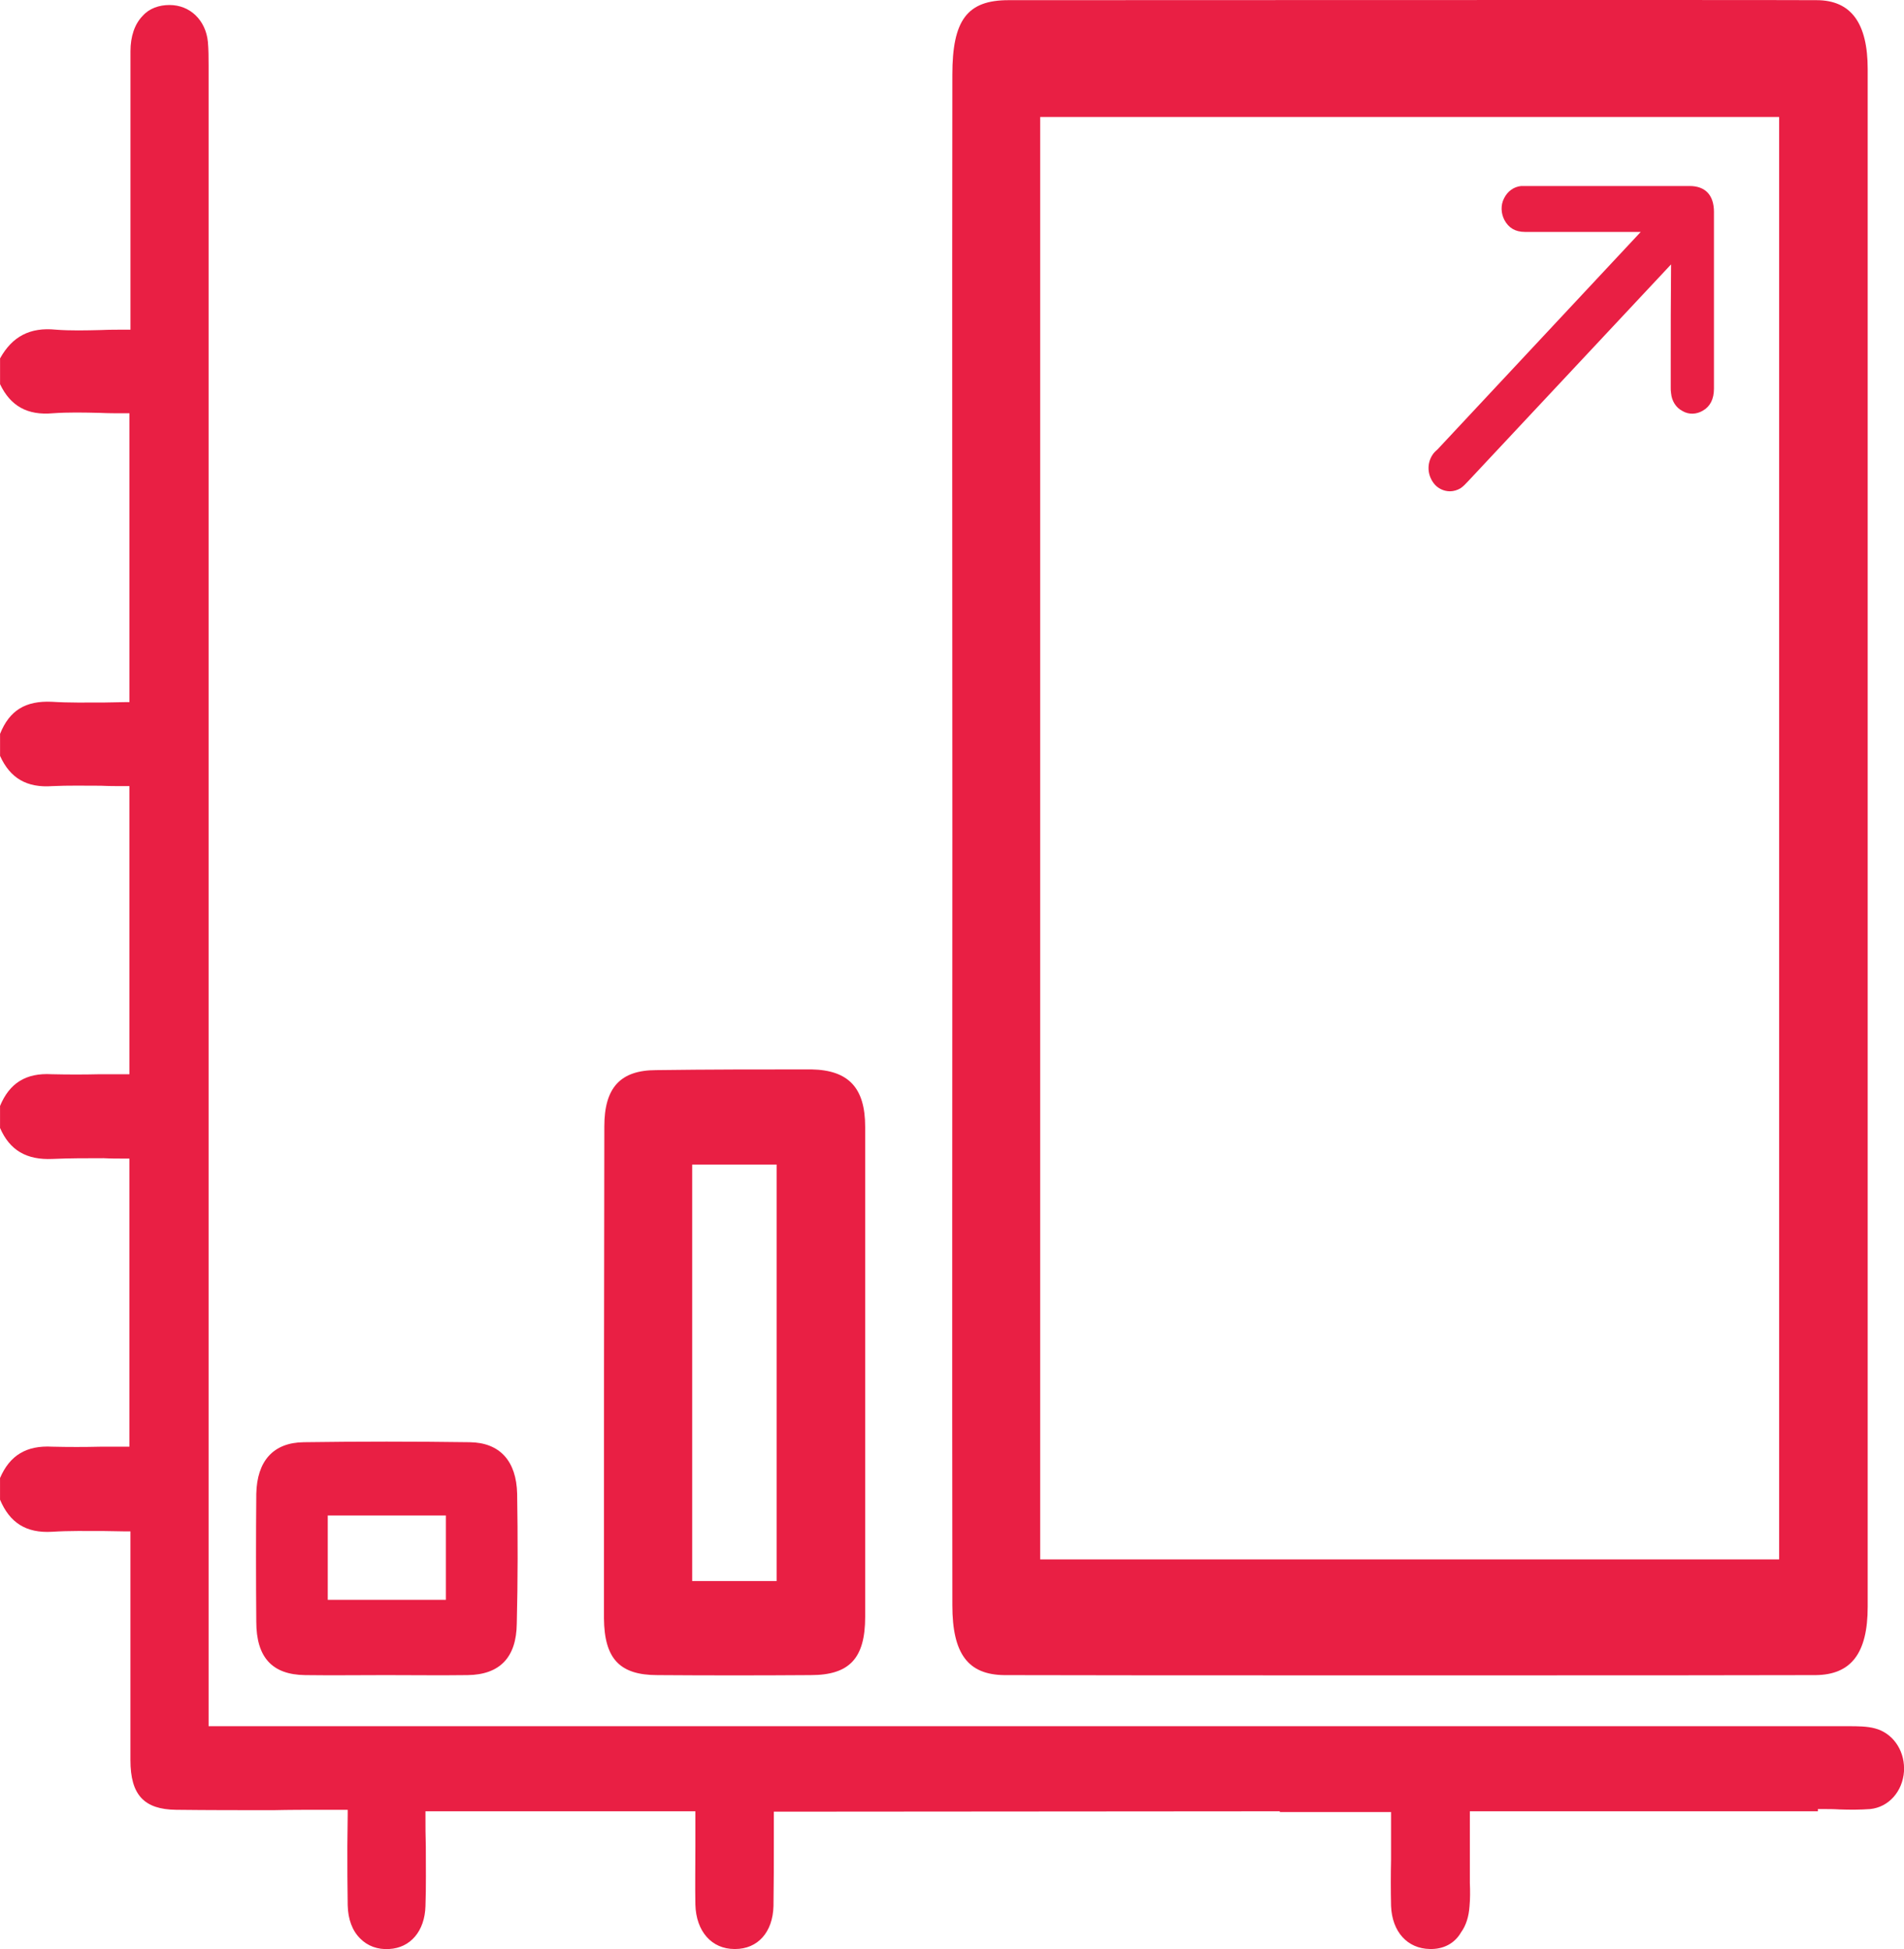 <?xml version="1.0" encoding="UTF-8"?>
<svg id="Layer_1" data-name="Layer 1" xmlns="http://www.w3.org/2000/svg" viewBox="0 0 1152.24 1179.5">
  <defs>
    <style>
      .cls-1 {
        fill: #e91f44;
      }
    </style>
  </defs>
  <path class="cls-1" d="m1152.24,1070.13v1.81c-.84,12.2-9.29,21.68-20.47,22.81-6.12.45-12.03.45-18.57.23-3.38-.23-6.75-.23-10.55-.23h-2.53v1.35h-210.61v43.36c.21,4.74.21,9.71-.21,14.23-.42,6.1-2.11,11.52-5.06,15.58-4.01,7-10.97,10.39-18.99,10.16-13.51-.23-22.79-10.39-23.42-25.97-.21-9.49-.21-18.97,0-28.23v-28.68h-67.32v-.45l-306.21.23v16.71c0,13.78,0,26.88-.21,40.43-.42,15.81-9.5,25.97-23.21,25.97h-.42c-13.72,0-23.21-10.61-23.64-26.88-.21-11.52,0-23.26,0-35.23v-21.23h-163.34v2.71c0,6.32,0,12.65.21,18.75,0,12.42.21,23.94-.21,35.91-.42,15.13-9.07,25.29-21.95,25.97-6.96.45-13.08-1.81-17.51-6.32-4.85-4.74-7.39-11.74-7.6-20.1-.21-11.74-.21-23.49-.21-35.68,0-6.32.21-12.65.21-19.2v-2.94h-15.4c-9.92,0-19.84,0-29.55.23-19.63,0-39.25,0-58.88-.23-19.41-.23-27.65-9.03-27.65-30.04v-138.44h-2.53c-4.64,0-9.07-.22-13.3-.22-10.97,0-21.1-.23-31.65.45-15.62.9-25.54-5.42-31.44-19.42v-13.1c5.91-13.78,16.04-19.87,31.65-18.97,9.71.23,19.63.23,29.12,0h17.52v-174.35h-2.74c-4.22,0-8.65,0-12.87-.23-10.76,0-20.68,0-31.02.45-15.62.68-25.75-5.19-31.65-18.75v-13.32c5.7-13.78,15.62-20.1,31.23-19.2,9.92.23,19.42.23,29.33,0h17.73v-174.35h-2.74c-4.85,0-9.71,0-14.56-.23-9.71,0-19.63-.23-29.33.23-15.4,1.13-25.54-4.74-31.65-18.29v-13.33c5.7-14.23,15.4-20.1,31.23-19.42,10.55.68,21.31.45,31.87.45,4.22,0,8.23-.23,12.45-.23h2.74v-174.8h-2.74c-5.07,0-10.13,0-14.98-.23-9.92-.23-19.2-.45-28.7.23-15.2,1.35-25.54-4.29-31.87-17.62v-15.58c7.39-13.32,18.15-18.97,33.76-17.39,9.07.68,17.94.45,27.44.22,4.85-.22,9.92-.22,15.19-.22h2.53V31.04c0-9.03,2.53-16.49,7.39-21.46,4.01-4.52,9.92-6.55,16.25-6.55,12.45,0,21.95,9.26,23.21,22.36.42,4.74.42,9.48.42,14.23v1004.99h992.28c5.49,0,11.4,0,16.25,1.35,10.34,2.71,17.51,12.65,17.51,24.17Z"/>
  <path class="cls-1" d="m1099.28.1c-31.03-.22-457.95,0-488.98,0-25.1,0-33.97,12.2-33.97,45.16-.22,153.36,0,307.16,0,460.73s-.22,310.09,0,465.44c0,29.37,9.49,42.01,31.43,42.26,31.65.22,459.43.22,491.08,0,21.33-.25,31.43-13.11,31.43-41.35V41.89c0-27.99-10.1-41.79-31-41.79Zm-22.6,943.56h-447.19V70.78h447.19v872.87Z"/>
  <path class="cls-1" d="m491.09,647.15c-31.25,0-62.68,0-93.94.43-21.73,0-31.43,10.61-31.43,34.11-.22,99.15-.22,198.52-.22,297.67.22,24.37,9.49,34.33,32.3,34.33,31,.22,62.03.22,92.85,0,23.43,0,32.92-10.18,32.92-35.23v-296.55c0-23.72-10.14-34.33-32.48-34.76Zm-21.11,309.62h-51.1v-252.04h51.1v252.04Z"/>
  <path class="cls-1" d="m312.96,903.93c-.43-19.66-10.36-30.96-28.72-31.18-33.53-.47-67.1-.47-100.42,0-18.58.22-28.28,11.52-28.72,31.18-.22,25.75-.22,51.46,0,77.46,0,21.44,9.49,32.05,29.55,32.3,16.44.22,32.48,0,48.74,0s33.13.22,49.58,0c19.45-.25,29.55-10.65,29.77-31.18.65-25.96.65-52.4.22-78.58Zm-43.13,64.21h-71.48v-51.06h71.48v51.06Z"/>
  <path class="cls-1" d="m1037.23,128.38v106.82c0,6.32-2.32,10.84-6.75,13.33-3.8,2.26-8.44,2.48-12.24.23-4.01-2.03-6.54-6.1-6.96-10.84-.21-1.13-.21-2.26-.21-3.39v-13.33c0-20.55,0-40.88.21-61.2l-123.24,131.66c-1.27,1.35-2.53,2.71-4.22,3.84-1.9,1.13-4.22,1.81-6.33,1.81-3.8,0-7.6-1.81-9.92-4.97-4.22-5.65-4.01-13.1.21-18.29.63-.68,1.27-1.35,2.11-2.03l123.03-131.67h-70.06c-5.91,0-9.92-2.48-12.45-7.23-2.11-4.07-2.32-9.03-.21-13.1,2.11-4.29,5.91-7,10.34-7.45h101.93c9.5,0,14.77,5.42,14.77,15.81Z"/>
</svg>